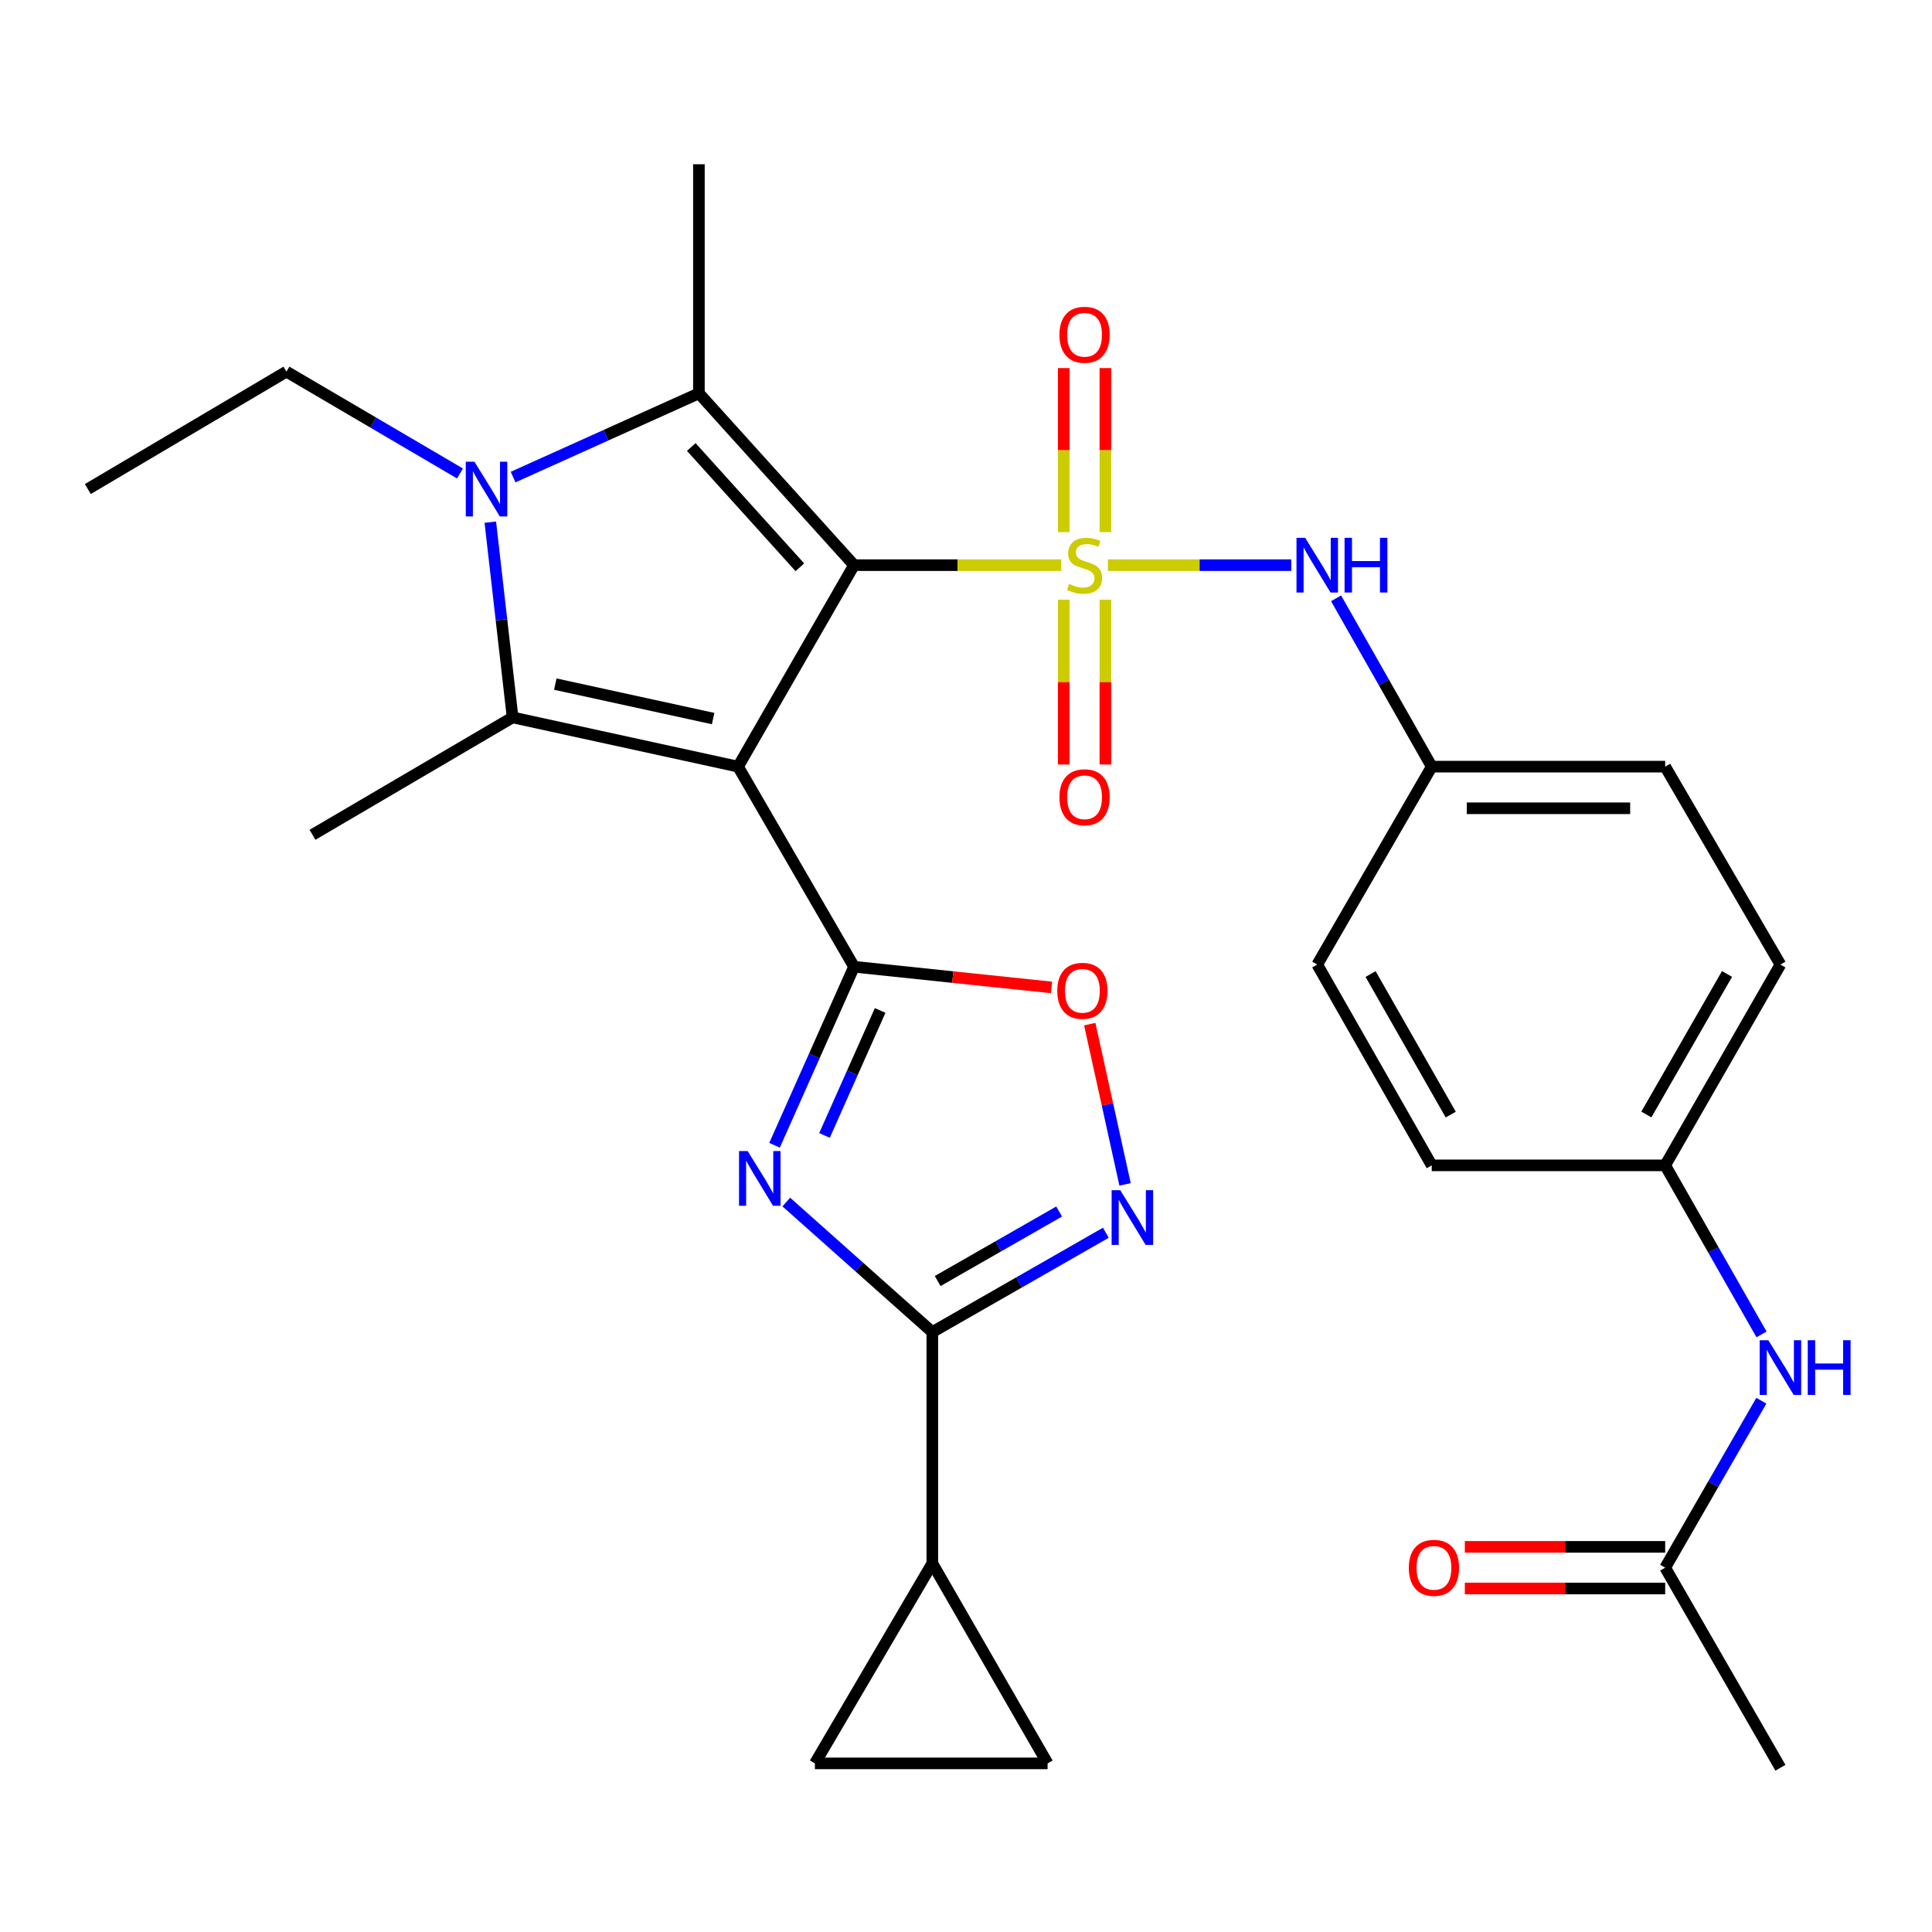 <?xml version='1.0' encoding='iso-8859-1'?>
<svg version='1.1' baseProfile='full'
              xmlns='http://www.w3.org/2000/svg'
                      xmlns:rdkit='http://www.rdkit.org/xml'
                      xmlns:xlink='http://www.w3.org/1999/xlink'
                  xml:space='preserve'
width='1000px' height='1000px' viewBox='0 0 1000 1000'>
<!-- END OF HEADER -->
<rect style='opacity:1.0;fill:#FFFFFF;stroke:none' width='1000' height='1000' x='0' y='0'> </rect>
<path class='bond-0' d='M 442.049,292.525 L 382.014,396.813' style='fill:none;fill-rule:evenodd;stroke:#000000;stroke-width:6px;stroke-linecap:butt;stroke-linejoin:miter;stroke-opacity:1' />
<path class='bond-1' d='M 442.049,292.525 L 495.675,292.525' style='fill:none;fill-rule:evenodd;stroke:#000000;stroke-width:6px;stroke-linecap:butt;stroke-linejoin:miter;stroke-opacity:1' />
<path class='bond-1' d='M 495.675,292.525 L 549.301,292.525' style='fill:none;fill-rule:evenodd;stroke:#CCCC00;stroke-width:6px;stroke-linecap:butt;stroke-linejoin:miter;stroke-opacity:1' />
<path class='bond-3' d='M 442.049,292.525 L 361.755,203.587' style='fill:none;fill-rule:evenodd;stroke:#000000;stroke-width:6px;stroke-linecap:butt;stroke-linejoin:miter;stroke-opacity:1' />
<path class='bond-3' d='M 414.008,293.627 L 357.802,231.37' style='fill:none;fill-rule:evenodd;stroke:#000000;stroke-width:6px;stroke-linecap:butt;stroke-linejoin:miter;stroke-opacity:1' />
<path class='bond-2' d='M 382.014,396.813 L 442.049,500.383' style='fill:none;fill-rule:evenodd;stroke:#000000;stroke-width:6px;stroke-linecap:butt;stroke-linejoin:miter;stroke-opacity:1' />
<path class='bond-4' d='M 382.014,396.813 L 265.322,371.322' style='fill:none;fill-rule:evenodd;stroke:#000000;stroke-width:6px;stroke-linecap:butt;stroke-linejoin:miter;stroke-opacity:1' />
<path class='bond-4' d='M 369.11,371.934 L 287.425,354.09' style='fill:none;fill-rule:evenodd;stroke:#000000;stroke-width:6px;stroke-linecap:butt;stroke-linejoin:miter;stroke-opacity:1' />
<path class='bond-10' d='M 573.455,292.525 L 620.905,292.525' style='fill:none;fill-rule:evenodd;stroke:#CCCC00;stroke-width:6px;stroke-linecap:butt;stroke-linejoin:miter;stroke-opacity:1' />
<path class='bond-10' d='M 620.905,292.525 L 668.355,292.525' style='fill:none;fill-rule:evenodd;stroke:#0000FF;stroke-width:6px;stroke-linecap:butt;stroke-linejoin:miter;stroke-opacity:1' />
<path class='bond-12' d='M 572.14,275.422 L 572.14,232.968' style='fill:none;fill-rule:evenodd;stroke:#CCCC00;stroke-width:6px;stroke-linecap:butt;stroke-linejoin:miter;stroke-opacity:1' />
<path class='bond-12' d='M 572.14,232.968 L 572.14,190.514' style='fill:none;fill-rule:evenodd;stroke:#FF0000;stroke-width:6px;stroke-linecap:butt;stroke-linejoin:miter;stroke-opacity:1' />
<path class='bond-12' d='M 550.588,275.422 L 550.588,232.968' style='fill:none;fill-rule:evenodd;stroke:#CCCC00;stroke-width:6px;stroke-linecap:butt;stroke-linejoin:miter;stroke-opacity:1' />
<path class='bond-12' d='M 550.588,232.968 L 550.588,190.514' style='fill:none;fill-rule:evenodd;stroke:#FF0000;stroke-width:6px;stroke-linecap:butt;stroke-linejoin:miter;stroke-opacity:1' />
<path class='bond-13' d='M 550.588,310.407 L 550.588,353.057' style='fill:none;fill-rule:evenodd;stroke:#CCCC00;stroke-width:6px;stroke-linecap:butt;stroke-linejoin:miter;stroke-opacity:1' />
<path class='bond-13' d='M 550.588,353.057 L 550.588,395.708' style='fill:none;fill-rule:evenodd;stroke:#FF0000;stroke-width:6px;stroke-linecap:butt;stroke-linejoin:miter;stroke-opacity:1' />
<path class='bond-13' d='M 572.14,310.407 L 572.14,353.057' style='fill:none;fill-rule:evenodd;stroke:#CCCC00;stroke-width:6px;stroke-linecap:butt;stroke-linejoin:miter;stroke-opacity:1' />
<path class='bond-13' d='M 572.14,353.057 L 572.14,395.708' style='fill:none;fill-rule:evenodd;stroke:#FF0000;stroke-width:6px;stroke-linecap:butt;stroke-linejoin:miter;stroke-opacity:1' />
<path class='bond-6' d='M 442.049,500.383 L 421.474,546.588' style='fill:none;fill-rule:evenodd;stroke:#000000;stroke-width:6px;stroke-linecap:butt;stroke-linejoin:miter;stroke-opacity:1' />
<path class='bond-6' d='M 421.474,546.588 L 400.898,592.793' style='fill:none;fill-rule:evenodd;stroke:#0000FF;stroke-width:6px;stroke-linecap:butt;stroke-linejoin:miter;stroke-opacity:1' />
<path class='bond-6' d='M 455.565,523.012 L 441.162,555.355' style='fill:none;fill-rule:evenodd;stroke:#000000;stroke-width:6px;stroke-linecap:butt;stroke-linejoin:miter;stroke-opacity:1' />
<path class='bond-6' d='M 441.162,555.355 L 426.759,587.699' style='fill:none;fill-rule:evenodd;stroke:#0000FF;stroke-width:6px;stroke-linecap:butt;stroke-linejoin:miter;stroke-opacity:1' />
<path class='bond-9' d='M 442.049,500.383 L 493.158,505.737' style='fill:none;fill-rule:evenodd;stroke:#000000;stroke-width:6px;stroke-linecap:butt;stroke-linejoin:miter;stroke-opacity:1' />
<path class='bond-9' d='M 493.158,505.737 L 544.267,511.091' style='fill:none;fill-rule:evenodd;stroke:#FF0000;stroke-width:6px;stroke-linecap:butt;stroke-linejoin:miter;stroke-opacity:1' />
<path class='bond-5' d='M 361.755,203.587 L 313.669,225.26' style='fill:none;fill-rule:evenodd;stroke:#000000;stroke-width:6px;stroke-linecap:butt;stroke-linejoin:miter;stroke-opacity:1' />
<path class='bond-5' d='M 313.669,225.26 L 265.582,246.933' style='fill:none;fill-rule:evenodd;stroke:#0000FF;stroke-width:6px;stroke-linecap:butt;stroke-linejoin:miter;stroke-opacity:1' />
<path class='bond-22' d='M 361.755,203.587 L 361.755,85.014' style='fill:none;fill-rule:evenodd;stroke:#000000;stroke-width:6px;stroke-linecap:butt;stroke-linejoin:miter;stroke-opacity:1' />
<path class='bond-23' d='M 265.322,371.322 L 161.752,432.099' style='fill:none;fill-rule:evenodd;stroke:#000000;stroke-width:6px;stroke-linecap:butt;stroke-linejoin:miter;stroke-opacity:1' />
<path class='bond-30' d='M 265.322,371.322 L 259.553,320.794' style='fill:none;fill-rule:evenodd;stroke:#000000;stroke-width:6px;stroke-linecap:butt;stroke-linejoin:miter;stroke-opacity:1' />
<path class='bond-30' d='M 259.553,320.794 L 253.784,270.267' style='fill:none;fill-rule:evenodd;stroke:#0000FF;stroke-width:6px;stroke-linecap:butt;stroke-linejoin:miter;stroke-opacity:1' />
<path class='bond-20' d='M 238.086,245.069 L 193.172,218.712' style='fill:none;fill-rule:evenodd;stroke:#0000FF;stroke-width:6px;stroke-linecap:butt;stroke-linejoin:miter;stroke-opacity:1' />
<path class='bond-20' d='M 193.172,218.712 L 148.258,192.356' style='fill:none;fill-rule:evenodd;stroke:#000000;stroke-width:6px;stroke-linecap:butt;stroke-linejoin:miter;stroke-opacity:1' />
<path class='bond-7' d='M 406.987,622.177 L 444.777,655.828' style='fill:none;fill-rule:evenodd;stroke:#0000FF;stroke-width:6px;stroke-linecap:butt;stroke-linejoin:miter;stroke-opacity:1' />
<path class='bond-7' d='M 444.777,655.828 L 482.567,689.479' style='fill:none;fill-rule:evenodd;stroke:#000000;stroke-width:6px;stroke-linecap:butt;stroke-linejoin:miter;stroke-opacity:1' />
<path class='bond-11' d='M 482.567,689.479 L 482.567,809.177' style='fill:none;fill-rule:evenodd;stroke:#000000;stroke-width:6px;stroke-linecap:butt;stroke-linejoin:miter;stroke-opacity:1' />
<path class='bond-31' d='M 482.567,689.479 L 527.478,663.772' style='fill:none;fill-rule:evenodd;stroke:#000000;stroke-width:6px;stroke-linecap:butt;stroke-linejoin:miter;stroke-opacity:1' />
<path class='bond-31' d='M 527.478,663.772 L 572.39,638.065' style='fill:none;fill-rule:evenodd;stroke:#0000FF;stroke-width:6px;stroke-linecap:butt;stroke-linejoin:miter;stroke-opacity:1' />
<path class='bond-31' d='M 485.334,663.062 L 516.772,645.067' style='fill:none;fill-rule:evenodd;stroke:#000000;stroke-width:6px;stroke-linecap:butt;stroke-linejoin:miter;stroke-opacity:1' />
<path class='bond-31' d='M 516.772,645.067 L 548.21,627.073' style='fill:none;fill-rule:evenodd;stroke:#0000FF;stroke-width:6px;stroke-linecap:butt;stroke-linejoin:miter;stroke-opacity:1' />
<path class='bond-8' d='M 582.331,613.044 L 573.193,571.567' style='fill:none;fill-rule:evenodd;stroke:#0000FF;stroke-width:6px;stroke-linecap:butt;stroke-linejoin:miter;stroke-opacity:1' />
<path class='bond-8' d='M 573.193,571.567 L 564.055,530.091' style='fill:none;fill-rule:evenodd;stroke:#FF0000;stroke-width:6px;stroke-linecap:butt;stroke-linejoin:miter;stroke-opacity:1' />
<path class='bond-19' d='M 691.556,309.684 L 716.314,353.249' style='fill:none;fill-rule:evenodd;stroke:#0000FF;stroke-width:6px;stroke-linecap:butt;stroke-linejoin:miter;stroke-opacity:1' />
<path class='bond-19' d='M 716.314,353.249 L 741.072,396.813' style='fill:none;fill-rule:evenodd;stroke:#000000;stroke-width:6px;stroke-linecap:butt;stroke-linejoin:miter;stroke-opacity:1' />
<path class='bond-14' d='M 482.567,809.177 L 542.23,912.723' style='fill:none;fill-rule:evenodd;stroke:#000000;stroke-width:6px;stroke-linecap:butt;stroke-linejoin:miter;stroke-opacity:1' />
<path class='bond-15' d='M 482.567,809.177 L 421.79,912.723' style='fill:none;fill-rule:evenodd;stroke:#000000;stroke-width:6px;stroke-linecap:butt;stroke-linejoin:miter;stroke-opacity:1' />
<path class='bond-33' d='M 542.23,912.723 L 421.79,912.723' style='fill:none;fill-rule:evenodd;stroke:#000000;stroke-width:6px;stroke-linecap:butt;stroke-linejoin:miter;stroke-opacity:1' />
<path class='bond-16' d='M 861.896,811.428 L 886.783,768.217' style='fill:none;fill-rule:evenodd;stroke:#000000;stroke-width:6px;stroke-linecap:butt;stroke-linejoin:miter;stroke-opacity:1' />
<path class='bond-16' d='M 886.783,768.217 L 911.671,725.006' style='fill:none;fill-rule:evenodd;stroke:#0000FF;stroke-width:6px;stroke-linecap:butt;stroke-linejoin:miter;stroke-opacity:1' />
<path class='bond-18' d='M 861.896,800.652 L 810.043,800.652' style='fill:none;fill-rule:evenodd;stroke:#000000;stroke-width:6px;stroke-linecap:butt;stroke-linejoin:miter;stroke-opacity:1' />
<path class='bond-18' d='M 810.043,800.652 L 758.19,800.652' style='fill:none;fill-rule:evenodd;stroke:#FF0000;stroke-width:6px;stroke-linecap:butt;stroke-linejoin:miter;stroke-opacity:1' />
<path class='bond-18' d='M 861.896,822.204 L 810.043,822.204' style='fill:none;fill-rule:evenodd;stroke:#000000;stroke-width:6px;stroke-linecap:butt;stroke-linejoin:miter;stroke-opacity:1' />
<path class='bond-18' d='M 810.043,822.204 L 758.19,822.204' style='fill:none;fill-rule:evenodd;stroke:#FF0000;stroke-width:6px;stroke-linecap:butt;stroke-linejoin:miter;stroke-opacity:1' />
<path class='bond-28' d='M 861.896,811.428 L 921.547,914.985' style='fill:none;fill-rule:evenodd;stroke:#000000;stroke-width:6px;stroke-linecap:butt;stroke-linejoin:miter;stroke-opacity:1' />
<path class='bond-17' d='M 911.761,690.686 L 886.828,646.936' style='fill:none;fill-rule:evenodd;stroke:#0000FF;stroke-width:6px;stroke-linecap:butt;stroke-linejoin:miter;stroke-opacity:1' />
<path class='bond-17' d='M 886.828,646.936 L 861.896,603.187' style='fill:none;fill-rule:evenodd;stroke:#000000;stroke-width:6px;stroke-linecap:butt;stroke-linejoin:miter;stroke-opacity:1' />
<path class='bond-24' d='M 741.072,396.813 L 681.804,499.258' style='fill:none;fill-rule:evenodd;stroke:#000000;stroke-width:6px;stroke-linecap:butt;stroke-linejoin:miter;stroke-opacity:1' />
<path class='bond-25' d='M 741.072,396.813 L 861.896,396.813' style='fill:none;fill-rule:evenodd;stroke:#000000;stroke-width:6px;stroke-linecap:butt;stroke-linejoin:miter;stroke-opacity:1' />
<path class='bond-25' d='M 759.196,418.365 L 843.772,418.365' style='fill:none;fill-rule:evenodd;stroke:#000000;stroke-width:6px;stroke-linecap:butt;stroke-linejoin:miter;stroke-opacity:1' />
<path class='bond-29' d='M 148.258,192.356 L 45.455,253.133' style='fill:none;fill-rule:evenodd;stroke:#000000;stroke-width:6px;stroke-linecap:butt;stroke-linejoin:miter;stroke-opacity:1' />
<path class='bond-21' d='M 861.896,603.187 L 921.547,499.258' style='fill:none;fill-rule:evenodd;stroke:#000000;stroke-width:6px;stroke-linecap:butt;stroke-linejoin:miter;stroke-opacity:1' />
<path class='bond-21' d='M 852.151,576.869 L 893.907,504.118' style='fill:none;fill-rule:evenodd;stroke:#000000;stroke-width:6px;stroke-linecap:butt;stroke-linejoin:miter;stroke-opacity:1' />
<path class='bond-32' d='M 861.896,603.187 L 741.072,603.187' style='fill:none;fill-rule:evenodd;stroke:#000000;stroke-width:6px;stroke-linecap:butt;stroke-linejoin:miter;stroke-opacity:1' />
<path class='bond-26' d='M 681.804,499.258 L 741.072,603.187' style='fill:none;fill-rule:evenodd;stroke:#000000;stroke-width:6px;stroke-linecap:butt;stroke-linejoin:miter;stroke-opacity:1' />
<path class='bond-26' d='M 709.416,504.17 L 750.904,576.921' style='fill:none;fill-rule:evenodd;stroke:#000000;stroke-width:6px;stroke-linecap:butt;stroke-linejoin:miter;stroke-opacity:1' />
<path class='bond-27' d='M 861.896,396.813 L 921.547,499.258' style='fill:none;fill-rule:evenodd;stroke:#000000;stroke-width:6px;stroke-linecap:butt;stroke-linejoin:miter;stroke-opacity:1' />
<path  class='atom-2' d='M 553.364 302.245
Q 553.684 302.365, 555.004 302.925
Q 556.324 303.485, 557.764 303.845
Q 559.244 304.165, 560.684 304.165
Q 563.364 304.165, 564.924 302.885
Q 566.484 301.565, 566.484 299.285
Q 566.484 297.725, 565.684 296.765
Q 564.924 295.805, 563.724 295.285
Q 562.524 294.765, 560.524 294.165
Q 558.004 293.405, 556.484 292.685
Q 555.004 291.965, 553.924 290.445
Q 552.884 288.925, 552.884 286.365
Q 552.884 282.805, 555.284 280.605
Q 557.724 278.405, 562.524 278.405
Q 565.804 278.405, 569.524 279.965
L 568.604 283.045
Q 565.204 281.645, 562.644 281.645
Q 559.884 281.645, 558.364 282.805
Q 556.844 283.925, 556.884 285.885
Q 556.884 287.405, 557.644 288.325
Q 558.444 289.245, 559.564 289.765
Q 560.724 290.285, 562.644 290.885
Q 565.204 291.685, 566.724 292.485
Q 568.244 293.285, 569.324 294.925
Q 570.444 296.525, 570.444 299.285
Q 570.444 303.205, 567.804 305.325
Q 565.204 307.405, 560.844 307.405
Q 558.324 307.405, 556.404 306.845
Q 554.524 306.325, 552.284 305.405
L 553.364 302.245
' fill='#CCCC00'/>
<path  class='atom-6' d='M 245.568 238.973
L 254.848 253.973
Q 255.768 255.453, 257.248 258.133
Q 258.728 260.813, 258.808 260.973
L 258.808 238.973
L 262.568 238.973
L 262.568 267.293
L 258.688 267.293
L 248.728 250.893
Q 247.568 248.973, 246.328 246.773
Q 245.128 244.573, 244.768 243.893
L 244.768 267.293
L 241.088 267.293
L 241.088 238.973
L 245.568 238.973
' fill='#0000FF'/>
<path  class='atom-7' d='M 386.997 595.792
L 396.277 610.792
Q 397.197 612.272, 398.677 614.952
Q 400.157 617.632, 400.237 617.792
L 400.237 595.792
L 403.997 595.792
L 403.997 624.112
L 400.117 624.112
L 390.157 607.712
Q 388.997 605.792, 387.757 603.592
Q 386.557 601.392, 386.197 600.712
L 386.197 624.112
L 382.517 624.112
L 382.517 595.792
L 386.997 595.792
' fill='#0000FF'/>
<path  class='atom-9' d='M 579.853 616.051
L 589.133 631.051
Q 590.053 632.531, 591.533 635.211
Q 593.013 637.891, 593.093 638.051
L 593.093 616.051
L 596.853 616.051
L 596.853 644.371
L 592.973 644.371
L 583.013 627.971
Q 581.853 626.051, 580.613 623.851
Q 579.413 621.651, 579.053 620.971
L 579.053 644.371
L 575.373 644.371
L 575.373 616.051
L 579.853 616.051
' fill='#0000FF'/>
<path  class='atom-10' d='M 547.238 512.844
Q 547.238 506.044, 550.598 502.244
Q 553.958 498.444, 560.238 498.444
Q 566.518 498.444, 569.878 502.244
Q 573.238 506.044, 573.238 512.844
Q 573.238 519.724, 569.838 523.644
Q 566.438 527.524, 560.238 527.524
Q 553.998 527.524, 550.598 523.644
Q 547.238 519.764, 547.238 512.844
M 560.238 524.324
Q 564.558 524.324, 566.878 521.444
Q 569.238 518.524, 569.238 512.844
Q 569.238 507.284, 566.878 504.484
Q 564.558 501.644, 560.238 501.644
Q 555.918 501.644, 553.558 504.444
Q 551.238 507.244, 551.238 512.844
Q 551.238 518.564, 553.558 521.444
Q 555.918 524.324, 560.238 524.324
' fill='#FF0000'/>
<path  class='atom-11' d='M 675.544 278.365
L 684.824 293.365
Q 685.744 294.845, 687.224 297.525
Q 688.704 300.205, 688.784 300.365
L 688.784 278.365
L 692.544 278.365
L 692.544 306.685
L 688.664 306.685
L 678.704 290.285
Q 677.544 288.365, 676.304 286.165
Q 675.104 283.965, 674.744 283.285
L 674.744 306.685
L 671.064 306.685
L 671.064 278.365
L 675.544 278.365
' fill='#0000FF'/>
<path  class='atom-11' d='M 695.944 278.365
L 699.784 278.365
L 699.784 290.405
L 714.264 290.405
L 714.264 278.365
L 718.104 278.365
L 718.104 306.685
L 714.264 306.685
L 714.264 293.605
L 699.784 293.605
L 699.784 306.685
L 695.944 306.685
L 695.944 278.365
' fill='#0000FF'/>
<path  class='atom-13' d='M 548.364 173.278
Q 548.364 166.478, 551.724 162.678
Q 555.084 158.878, 561.364 158.878
Q 567.644 158.878, 571.004 162.678
Q 574.364 166.478, 574.364 173.278
Q 574.364 180.158, 570.964 184.078
Q 567.564 187.958, 561.364 187.958
Q 555.124 187.958, 551.724 184.078
Q 548.364 180.198, 548.364 173.278
M 561.364 184.758
Q 565.684 184.758, 568.004 181.878
Q 570.364 178.958, 570.364 173.278
Q 570.364 167.718, 568.004 164.918
Q 565.684 162.078, 561.364 162.078
Q 557.044 162.078, 554.684 164.878
Q 552.364 167.678, 552.364 173.278
Q 552.364 178.998, 554.684 181.878
Q 557.044 184.758, 561.364 184.758
' fill='#FF0000'/>
<path  class='atom-14' d='M 548.364 412.662
Q 548.364 405.862, 551.724 402.062
Q 555.084 398.262, 561.364 398.262
Q 567.644 398.262, 571.004 402.062
Q 574.364 405.862, 574.364 412.662
Q 574.364 419.542, 570.964 423.462
Q 567.564 427.342, 561.364 427.342
Q 555.124 427.342, 551.724 423.462
Q 548.364 419.582, 548.364 412.662
M 561.364 424.142
Q 565.684 424.142, 568.004 421.262
Q 570.364 418.342, 570.364 412.662
Q 570.364 407.102, 568.004 404.302
Q 565.684 401.462, 561.364 401.462
Q 557.044 401.462, 554.684 404.262
Q 552.364 407.062, 552.364 412.662
Q 552.364 418.382, 554.684 421.262
Q 557.044 424.142, 561.364 424.142
' fill='#FF0000'/>
<path  class='atom-18' d='M 915.287 693.698
L 924.567 708.698
Q 925.487 710.178, 926.967 712.858
Q 928.447 715.538, 928.527 715.698
L 928.527 693.698
L 932.287 693.698
L 932.287 722.018
L 928.407 722.018
L 918.447 705.618
Q 917.287 703.698, 916.047 701.498
Q 914.847 699.298, 914.487 698.618
L 914.487 722.018
L 910.807 722.018
L 910.807 693.698
L 915.287 693.698
' fill='#0000FF'/>
<path  class='atom-18' d='M 935.687 693.698
L 939.527 693.698
L 939.527 705.738
L 954.007 705.738
L 954.007 693.698
L 957.847 693.698
L 957.847 722.018
L 954.007 722.018
L 954.007 708.938
L 939.527 708.938
L 939.527 722.018
L 935.687 722.018
L 935.687 693.698
' fill='#0000FF'/>
<path  class='atom-19' d='M 729.198 811.508
Q 729.198 804.708, 732.558 800.908
Q 735.918 797.108, 742.198 797.108
Q 748.478 797.108, 751.838 800.908
Q 755.198 804.708, 755.198 811.508
Q 755.198 818.388, 751.798 822.308
Q 748.398 826.188, 742.198 826.188
Q 735.958 826.188, 732.558 822.308
Q 729.198 818.428, 729.198 811.508
M 742.198 822.988
Q 746.518 822.988, 748.838 820.108
Q 751.198 817.188, 751.198 811.508
Q 751.198 805.948, 748.838 803.148
Q 746.518 800.308, 742.198 800.308
Q 737.878 800.308, 735.518 803.108
Q 733.198 805.908, 733.198 811.508
Q 733.198 817.228, 735.518 820.108
Q 737.878 822.988, 742.198 822.988
' fill='#FF0000'/>
</svg>
